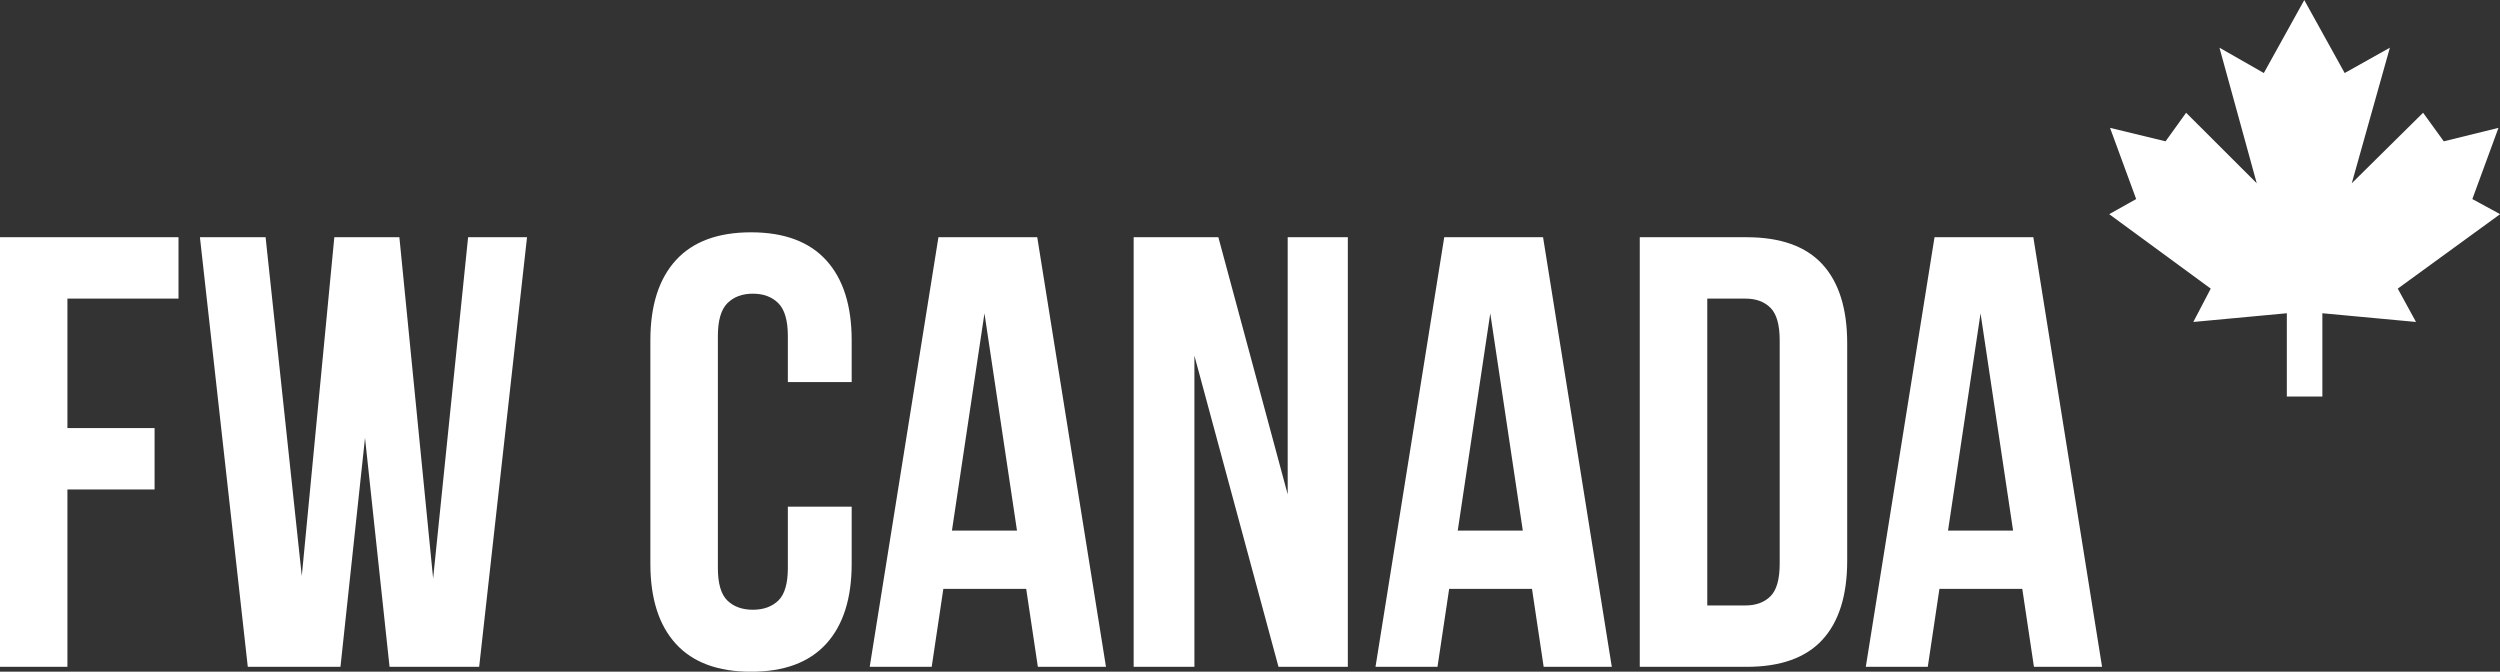 <svg xmlns="http://www.w3.org/2000/svg" xmlns:xlink="http://www.w3.org/1999/xlink" preserveAspectRatio="xMidYMid" width="259.375" height="69.688" viewBox="0 0 259.375 69.688">
  <rect x="0" y="0" width="259.375" height="69.688" fill="#333333" stroke="none"/>
  <defs>
    <style>
      .cls-1 {
        fill: #fff;
        fill-rule: evenodd;
      }
    </style>
  </defs>
  <path d="M259.386,22.219 L248.769,29.944 L250.660,33.403 L240.946,32.499 L240.946,41.139 L239.068,41.139 L237.259,41.139 L237.259,32.499 L227.557,33.403 L229.365,29.944 L218.831,22.219 L221.628,20.652 L218.916,13.265 L224.677,14.662 L226.810,11.697 L234.138,19.014 L230.269,4.949 L234.872,7.576 L239.068,0.007 L243.260,7.576 L247.949,4.949 L243.996,19.014 L251.396,11.697 L253.541,14.662 L259.217,13.265 L256.506,20.652 L259.386,22.219 ZM209.812,61.096 L201.216,61.096 L200.007,69.183 L193.576,69.183 L200.707,24.612 L210.958,24.612 L218.089,69.183 L211.022,69.183 L209.812,61.096 ZM205.482,32.508 L202.108,55.048 L208.857,55.048 L205.482,32.508 ZM181.205,69.183 L170.126,69.183 L170.126,24.612 L181.205,24.612 C184.728,24.612 187.349,25.546 189.068,27.414 C190.788,29.283 191.647,32.020 191.647,35.628 L191.647,58.167 C191.647,61.776 190.788,64.514 189.068,66.381 C187.349,68.250 184.728,69.183 181.205,69.183 ZM184.643,35.309 C184.643,33.696 184.325,32.572 183.688,31.935 C183.051,31.298 182.181,30.980 181.078,30.980 L177.130,30.980 L177.130,62.816 L181.078,62.816 C182.181,62.816 183.051,62.498 183.688,61.860 C184.325,61.224 184.643,60.100 184.643,58.486 L184.643,35.309 ZM158.945,61.096 L150.350,61.096 L149.140,69.183 L142.709,69.183 L149.840,24.612 L160.092,24.612 L167.223,69.183 L160.155,69.183 L158.945,61.096 ZM154.616,32.508 L151.241,55.048 L157.990,55.048 L154.616,32.508 ZM123.920,36.901 L123.920,69.183 L117.617,69.183 L117.617,24.612 L126.404,24.612 L133.598,51.291 L133.598,24.612 L139.838,24.612 L139.838,69.183 L132.643,69.183 L123.920,36.901 ZM106.468,61.096 L97.872,61.096 L96.663,69.183 L90.232,69.183 L97.363,24.612 L107.614,24.612 L114.745,69.183 L107.678,69.183 L106.468,61.096 ZM102.138,32.508 L98.764,55.048 L105.513,55.048 L102.138,32.508 ZM77.918,69.692 C74.480,69.692 71.880,68.727 70.119,66.795 C68.357,64.864 67.476,62.094 67.476,58.486 L67.476,35.309 C67.476,31.702 68.357,28.932 70.119,27.000 C71.880,25.069 74.480,24.103 77.918,24.103 C81.357,24.103 83.956,25.069 85.718,27.000 C87.479,28.932 88.361,31.702 88.361,35.309 L88.361,39.639 L81.739,39.639 L81.739,34.864 C81.739,33.251 81.409,32.116 80.752,31.457 C80.093,30.799 79.213,30.470 78.109,30.470 C77.005,30.470 76.125,30.799 75.467,31.457 C74.808,32.116 74.480,33.251 74.480,34.864 L74.480,58.931 C74.480,60.545 74.808,61.669 75.467,62.307 C76.125,62.943 77.005,63.261 78.109,63.261 C79.213,63.261 80.093,62.943 80.752,62.307 C81.409,61.669 81.739,60.545 81.739,58.931 L81.739,52.564 L88.361,52.564 L88.361,58.486 C88.361,62.094 87.479,64.864 85.718,66.795 C83.956,68.727 81.357,69.692 77.918,69.692 ZM40.416,69.183 L37.870,45.433 L35.323,69.183 L25.708,69.183 L20.742,24.612 L27.555,24.612 L31.311,59.759 L34.686,24.612 L41.435,24.612 L44.937,60.014 L48.566,24.612 L54.679,24.612 L49.713,69.183 L40.416,69.183 ZM6.995,44.414 L16.037,44.414 L16.037,50.781 L6.995,50.781 L6.995,69.183 L-0.009,69.183 L-0.009,24.612 L18.520,24.612 L18.520,30.980 L6.995,30.980 L6.995,44.414 Z" class="cls-1"/>
</svg>

